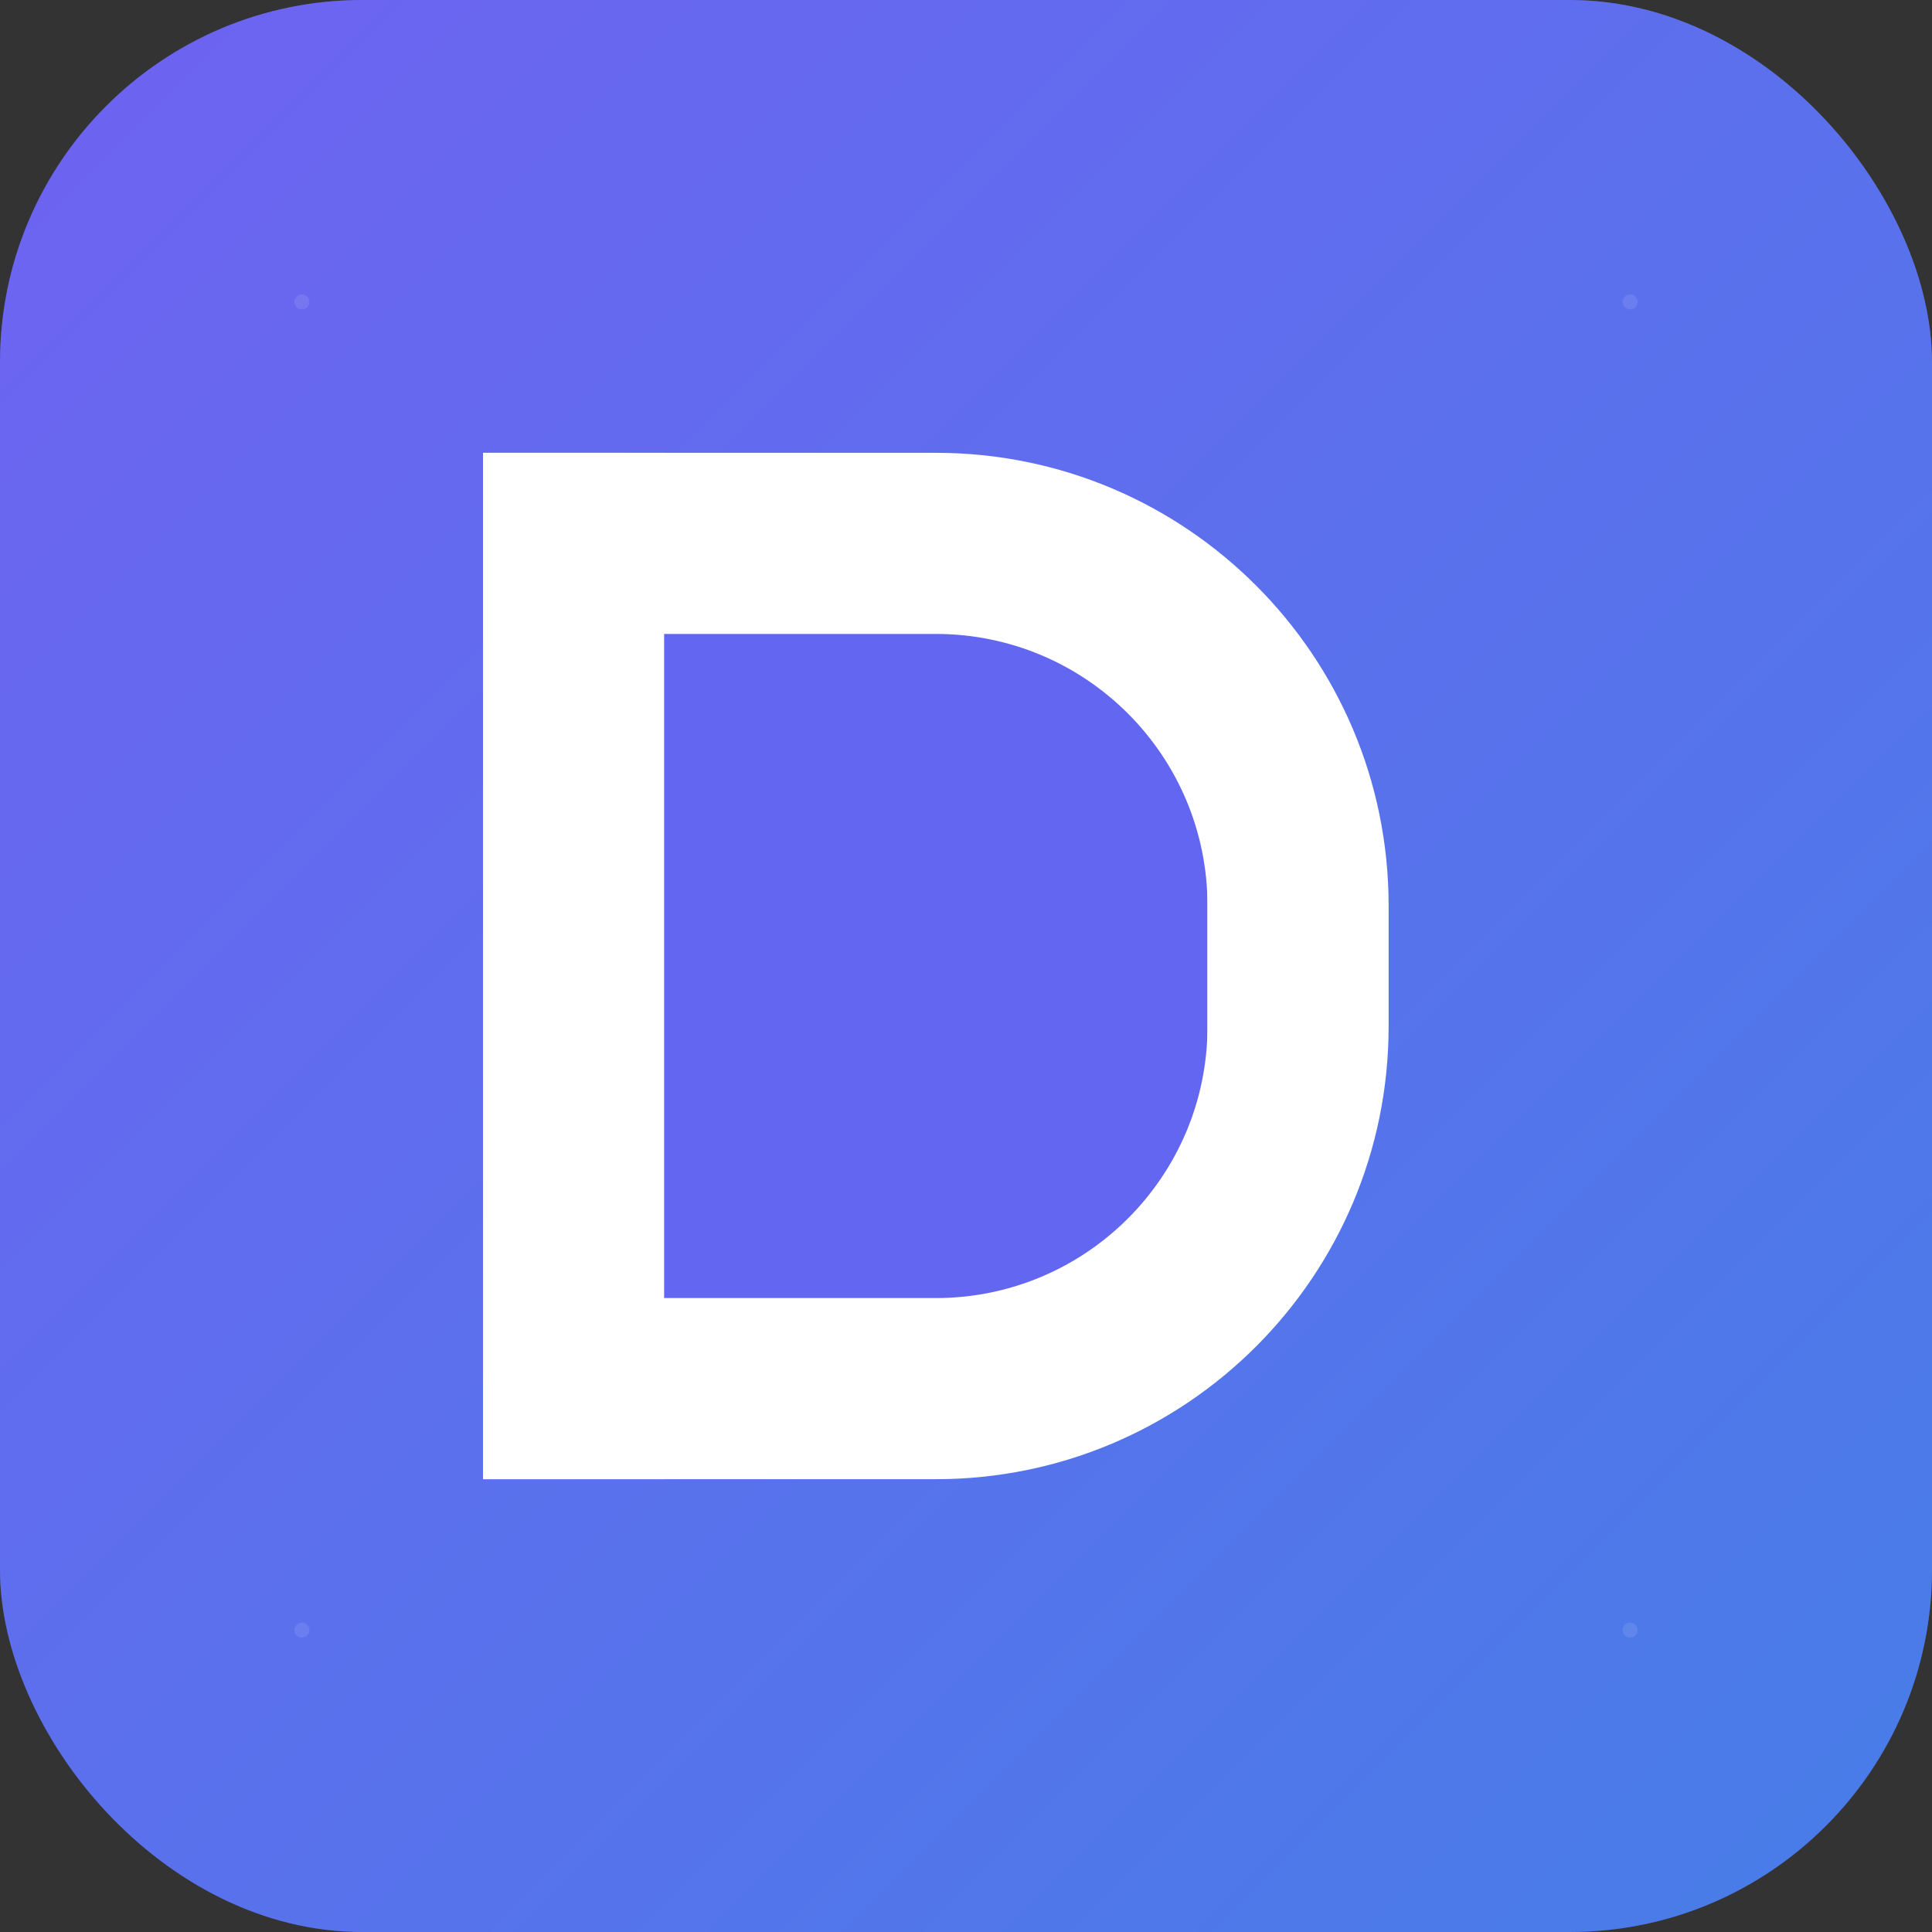 <svg width="512" height="512" viewBox="0 0 512 512" fill="none" xmlns="http://www.w3.org/2000/svg">
  <rect x="0" y="0" width="512" height="512" fill="#333333" stroke="none"/>
  <rect width="512" height="512" rx="96" fill="#6366f1"/>
  
  <!-- Gradient background -->
  <defs>
    <linearGradient id="bg-gradient" x1="0%" y1="0%" x2="100%" y2="100%">
      <stop offset="0%" style="stop-color:#8b5cf6;stop-opacity:0.3"/>
      <stop offset="100%" style="stop-color:#06b6d4;stop-opacity:0.3"/>
    </linearGradient>
    <linearGradient id="text-gradient" x1="0%" y1="0%" x2="100%" y2="0%">
      <stop offset="0%" style="stop-color:#ffffff"/>
      <stop offset="100%" style="stop-color:#e2e8f0"/>
    </linearGradient>
  </defs>
  
  <rect width="512" height="512" rx="96" fill="url(#bg-gradient)"/>
  
  <!-- Modern "D" lettermark -->
  <g transform="translate(128, 120)">
    <!-- Main D shape -->
    <path d="M0 0h120c66.27 0 120 53.73 120 120v32c0 66.27-53.73 120-120 120H0V0z" fill="white"/>
    
    <!-- Inner cutout to create the D -->
    <path d="M48 48h72c39.76 0 72 32.24 72 72v32c0 39.76-32.24 72-72 72H48V48z" fill="#6366f1"/>
    
    <!-- Modern accent lines -->
    <rect x="0" y="0" width="48" height="8" fill="white"/>
    <rect x="0" y="264" width="48" height="8" fill="white"/>
    <rect x="192" y="80" width="8" height="112" fill="white"/>
  </g>
  
  <!-- Subtle tech pattern -->
  <g opacity="0.1" fill="white">
    <circle cx="80" cy="80" r="2"/>
    <circle cx="432" cy="80" r="2"/>
    <circle cx="80" cy="432" r="2"/>
    <circle cx="432" cy="432" r="2"/>
  </g>
</svg>